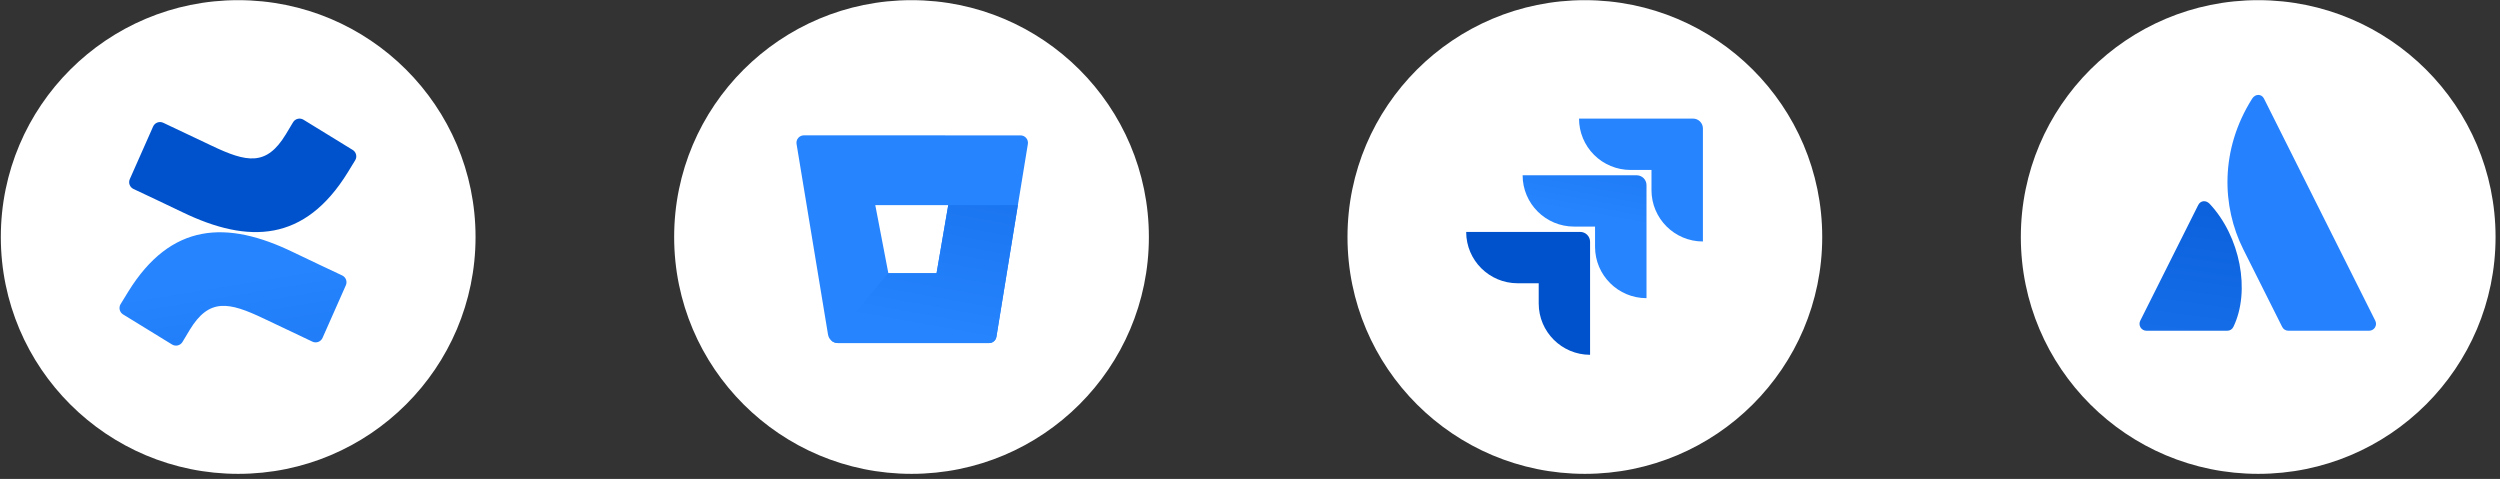 <svg xmlns="http://www.w3.org/2000/svg" width="475" height="91" viewBox="0 0 475 91" fill="none"><rect x="0" y="0" width="475" height="91" fill="#333333" stroke="none"/><path d="M383.958 45.032C383.958 20.18 404.15 0.032 429.057 0.032C453.965 0.032 474.156 20.18 474.156 45.032C474.156 69.885 453.965 90.032 429.057 90.032C404.15 90.032 383.958 69.885 383.958 45.032Z" fill="white"></path><path d="M419.834 38.725C419.162 38.01 418.116 38.05 417.66 38.961L406.647 60.939C406.443 61.346 406.464 61.83 406.704 62.217C406.944 62.604 407.368 62.84 407.824 62.84H423.161C423.663 62.852 424.125 62.567 424.339 62.114C427.646 55.291 425.642 44.918 419.834 38.725Z" fill="url(#paint0_linear_40_75)"></path><path d="M427.914 18.736C421.755 28.474 422.161 39.259 426.218 47.355L433.614 62.114C433.837 62.559 434.292 62.84 434.791 62.84H450.128C450.584 62.84 451.008 62.604 451.248 62.217C451.488 61.829 451.509 61.346 451.305 60.938C451.305 60.938 430.673 19.758 430.154 18.728C429.69 17.805 428.511 17.793 427.914 18.736Z" fill="#2681FF"></path><path d="M128.09 45.032C128.09 20.18 148.282 0.032 173.189 0.032C198.097 0.032 218.288 20.18 218.288 45.032C218.288 69.885 198.097 90.032 173.189 90.032C148.282 90.032 128.09 69.885 128.09 45.032Z" fill="white"></path><path fill-rule="evenodd" clip-rule="evenodd" d="M151.668 26.203C151.94 25.889 152.337 25.71 152.754 25.715L193.885 25.722C194.302 25.717 194.699 25.896 194.971 26.21C195.243 26.525 195.361 26.944 195.295 27.354L189.312 64C189.201 64.688 188.601 65.191 187.903 65.182H159.202C158.271 65.174 157.481 64.501 157.327 63.586L151.344 27.346C151.278 26.936 151.396 26.518 151.668 26.203ZM168.785 51.907H177.946L180.166 38.976H166.305L168.785 51.907Z" fill="#2684FF"></path><path d="M193.392 38.976H180.166L177.946 51.907H168.785L157.968 64.718C158.311 65.013 158.748 65.178 159.202 65.182L187.91 65.182C188.608 65.191 189.208 64.688 189.319 64L193.392 38.976Z" fill="url(#paint1_linear_40_75)"></path><path d="M0.156 45.032C0.156 20.18 20.348 0.032 45.255 0.032C70.163 0.032 90.354 20.18 90.354 45.032C90.354 69.885 70.163 90.032 45.255 90.032C20.348 90.032 0.156 69.885 0.156 45.032Z" fill="white"></path><path d="M24.337 55.462C23.872 56.219 23.349 57.098 22.905 57.798C22.508 58.468 22.721 59.331 23.385 59.74L32.691 65.455C33.018 65.656 33.412 65.718 33.785 65.627C34.158 65.535 34.478 65.298 34.674 64.969C35.047 64.348 35.526 63.541 36.049 62.676C39.735 56.605 43.444 57.348 50.13 60.533L59.357 64.912C59.706 65.078 60.108 65.096 60.471 64.961C60.834 64.826 61.127 64.551 61.283 64.198L65.714 54.198C66.027 53.483 65.708 52.651 64.998 52.326C63.051 51.412 59.178 49.59 55.692 47.912C43.15 41.833 32.491 42.226 24.337 55.462Z" fill="url(#paint2_linear_40_75)"></path><path d="M66.065 32.769C66.53 32.012 67.052 31.133 67.496 30.433C67.894 29.764 67.68 28.9 67.017 28.491L57.711 22.776C57.381 22.555 56.974 22.48 56.588 22.569C56.201 22.659 55.869 22.904 55.67 23.248C55.298 23.869 54.819 24.676 54.296 25.541C50.609 31.612 46.901 30.869 40.215 27.683L31.016 23.326C30.667 23.16 30.265 23.142 29.902 23.277C29.539 23.412 29.247 23.687 29.09 24.041L24.659 34.041C24.346 34.755 24.665 35.587 25.375 35.912C27.322 36.826 31.195 38.648 34.681 40.326C47.252 46.398 57.911 45.99 66.065 32.769Z" fill="url(#paint3_linear_40_75)"></path><path d="M256.024 45.032C256.024 20.18 276.216 0.032 301.123 0.032C326.031 0.032 346.222 20.18 346.222 45.032C346.222 69.885 326.031 90.032 301.123 90.032C276.216 90.032 256.024 69.885 256.024 45.032Z" fill="white"></path><path d="M321.675 22.532H300.015C300.015 25.12 301.045 27.602 302.878 29.431C304.712 31.261 307.199 32.289 309.792 32.289H313.782V36.133C313.786 41.516 318.159 45.879 323.554 45.883V24.407C323.554 23.372 322.712 22.532 321.675 22.532Z" fill="#2684FF"></path><path d="M310.957 33.301H289.297C289.301 38.685 293.674 43.048 299.069 43.051H303.059V46.907C303.066 52.291 307.441 56.651 312.836 56.651V35.176C312.836 34.141 311.995 33.301 310.957 33.301Z" fill="url(#paint4_linear_40_75)"></path><path d="M300.234 44.064H278.574C278.574 49.452 282.951 53.82 288.351 53.82H292.354V57.664C292.357 63.042 296.723 67.403 302.113 67.414V45.939C302.113 44.903 301.272 44.064 300.234 44.064Z" fill="url(#paint5_linear_40_75)"></path><defs><linearGradient id="paint0_linear_40_75" x1="279.191" y1="-12.68" x2="263.765" y2="98.137" gradientUnits="userSpaceOnUse"><stop stop-color="#0052CC"></stop><stop offset="0.923" stop-color="#2684FF"></stop></linearGradient><linearGradient id="paint1_linear_40_75" x1="361.128" y1="-15.299" x2="341.699" y2="92.415" gradientUnits="userSpaceOnUse"><stop offset="0.18" stop-color="#0052CC"></stop><stop offset="1" stop-color="#2684FF"></stop></linearGradient><linearGradient id="paint2_linear_40_75" x1="647.719" y1="72.093" x2="628.623" y2="-43.378" gradientUnits="userSpaceOnUse"><stop offset="0.18" stop-color="#0052CC"></stop><stop offset="1" stop-color="#2684FF"></stop></linearGradient><linearGradient id="paint3_linear_40_75" x1="38793.8" y1="-145915" x2="38594.5" y2="-148320" gradientUnits="userSpaceOnUse"><stop offset="0.18" stop-color="#0052CC"></stop><stop offset="1" stop-color="#2684FF"></stop></linearGradient><linearGradient id="paint4_linear_40_75" x1="368.589" y1="-17.437" x2="356.102" y2="50.782" gradientUnits="userSpaceOnUse"><stop offset="0.18" stop-color="#0052CC"></stop><stop offset="1" stop-color="#2684FF"></stop></linearGradient><linearGradient id="paint5_linear_40_75" x1="964.134" y1="656.167" x2="571.548" y2="1045.54" gradientUnits="userSpaceOnUse"><stop offset="0.18" stop-color="#0052CC"></stop><stop offset="1" stop-color="#2684FF"></stop></linearGradient></defs></svg>